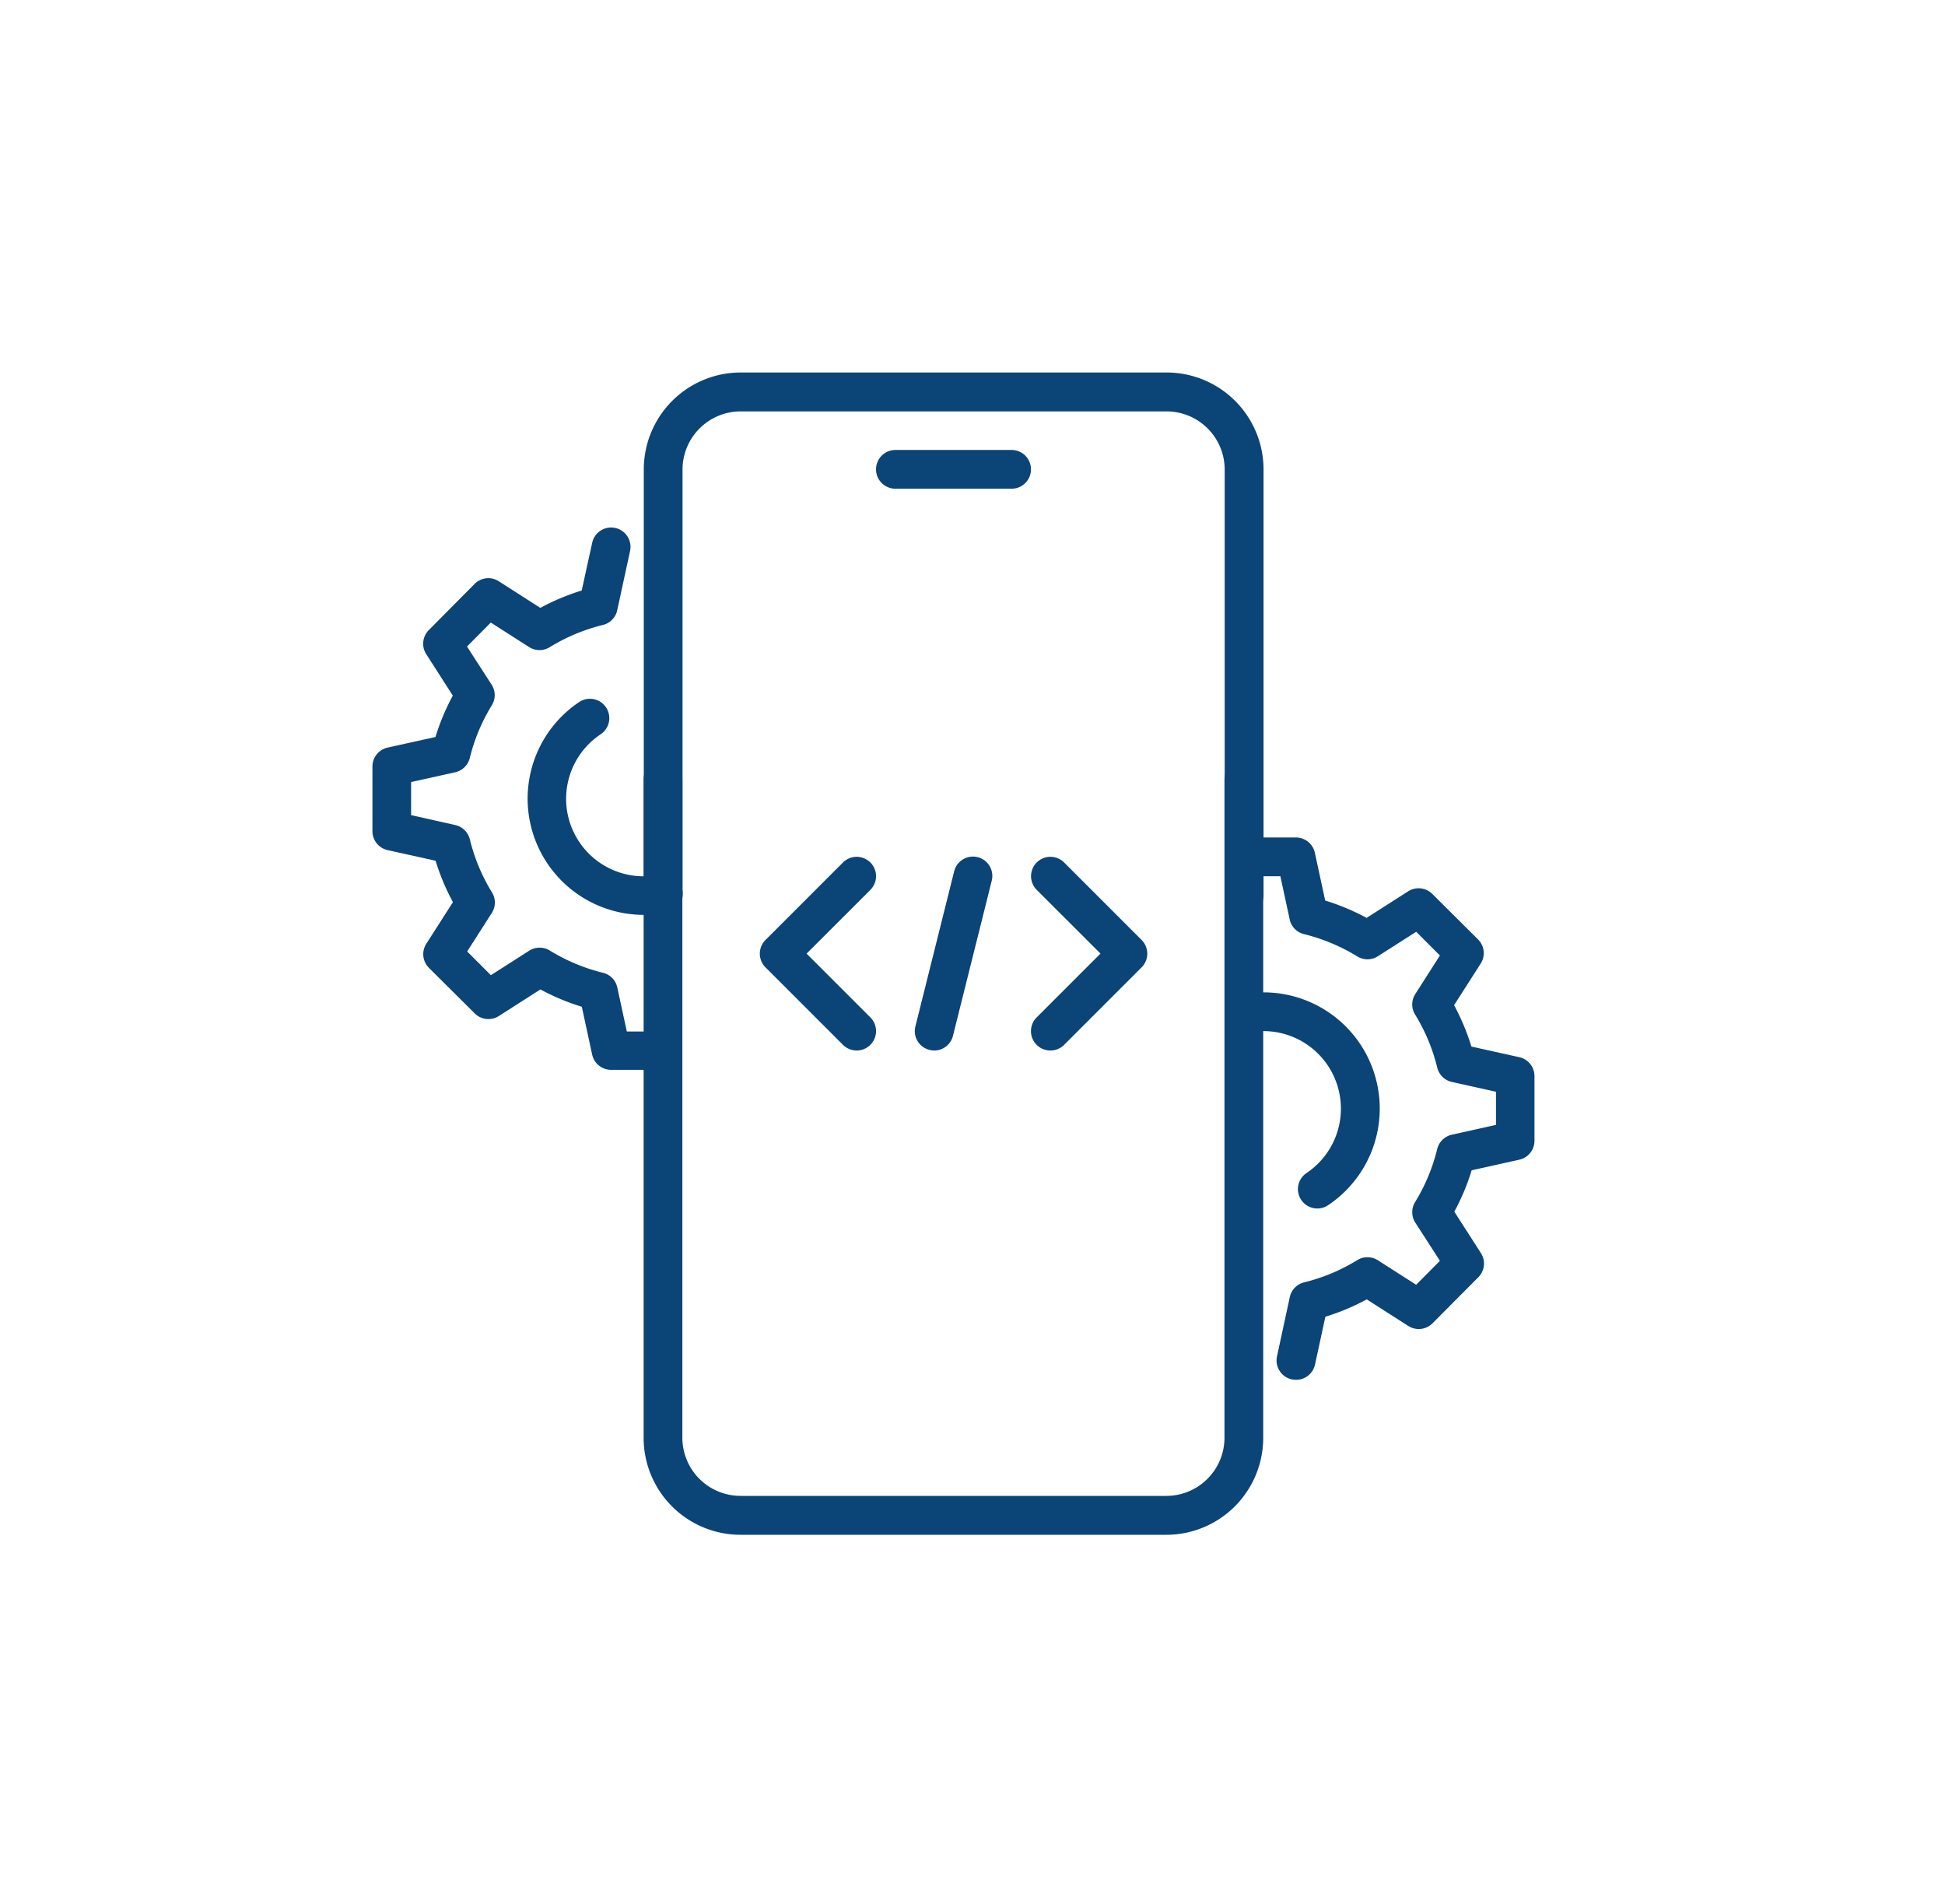 <?xml version="1.0" encoding="UTF-8"?>
<svg xmlns="http://www.w3.org/2000/svg" xmlns:xlink="http://www.w3.org/1999/xlink" width="47" height="46" viewBox="0 0 47 46">
  <defs>
    <clipPath id="clip-Mobile-First_Checkout_Experience">
      <rect width="47" height="46"></rect>
    </clipPath>
  </defs>
  <g id="Mobile-First_Checkout_Experience" data-name="Mobile-First Checkout Experience" clip-path="url(#clip-Mobile-First_Checkout_Experience)">
    <g id="Code_x2C__coding_x2C__mobile_x2C__development" transform="translate(8 8)">
      <g id="XMLID_1809_" transform="translate(1 1)">
        <g id="XMLID_1832_" transform="translate(12.169 1.872)">
          <g id="Group_238" data-name="Group 238">
            <g id="Group_237" data-name="Group 237">
              <path id="Path_568" data-name="Path 568" d="M17.276,3.936H14.468a.468.468,0,1,1,0-.936h2.808a.468.468,0,1,1,0,.936Z" transform="translate(-14 -3)" fill="#0b4477"></path>
            </g>
          </g>
        </g>
        <g id="XMLID_1831_" transform="translate(6.553 9.361)">
          <g id="Group_240" data-name="Group 240">
            <g id="Group_239" data-name="Group 239">
              <path id="Path_569" data-name="Path 569" d="M20.637,29.722H10.34A2.343,2.343,0,0,1,8,27.382V11.468a.468.468,0,0,1,.936,0V27.382a1.406,1.406,0,0,0,1.4,1.4h10.3a1.406,1.406,0,0,0,1.4-1.4V11.468a.468.468,0,1,1,.936,0V27.382A2.343,2.343,0,0,1,20.637,29.722Z" transform="translate(-8 -11)" fill="#0b4477"></path>
            </g>
          </g>
        </g>
        <g id="XMLID_1830_" transform="translate(6.553)">
          <g id="Group_242" data-name="Group 242">
            <g id="Group_241" data-name="Group 241">
              <path id="Path_570" data-name="Path 570" d="M22.509,14.105a.468.468,0,0,1-.468-.468V3.34a1.406,1.406,0,0,0-1.4-1.4H10.34a1.406,1.406,0,0,0-1.4,1.4v10.3a.468.468,0,1,1-.936,0V3.34A2.343,2.343,0,0,1,10.34,1h10.3a2.343,2.343,0,0,1,2.34,2.34v10.3A.468.468,0,0,1,22.509,14.105Z" transform="translate(-8 -1)" fill="#0b4477"></path>
            </g>
          </g>
        </g>
        <g id="XMLID_1815_" transform="translate(21.062 11.233)">
          <g id="Group_256" data-name="Group 256">
            <g id="Group_255" data-name="Group 255">
              <path id="Path_577" data-name="Path 577" d="M24.755,26.105a.447.447,0,0,1-.1-.01.468.468,0,0,1-.359-.556l.309-1.432a.466.466,0,0,1,.347-.356,4.485,4.485,0,0,0,1.28-.535.468.468,0,0,1,.5,0l.927.593.574-.579-.593-.919a.469.469,0,0,1-.007-.5,4.456,4.456,0,0,0,.534-1.28.469.469,0,0,1,.354-.348l1.067-.237v-.8l-1.066-.237a.469.469,0,0,1-.354-.348,4.482,4.482,0,0,0-.534-1.28.465.465,0,0,1,.006-.5l.593-.928-.573-.573-.928.593a.466.466,0,0,1-.5,0,4.507,4.507,0,0,0-1.28-.535A.466.466,0,0,1,24.607,15l-.23-1.062h-.409a.468.468,0,1,1,0-.936h.786a.468.468,0,0,1,.457.37l.25,1.154a5.417,5.417,0,0,1,1,.419l1.005-.643a.469.469,0,0,1,.583.064l1.106,1.1a.467.467,0,0,1,.063.583l-.643,1.005a5.433,5.433,0,0,1,.419,1l1.156.256a.469.469,0,0,1,.368.458V20.33a.468.468,0,0,1-.367.457L29,21.043a5.4,5.4,0,0,1-.419,1l.642,1a.466.466,0,0,1-.061.583L28.054,24.74a.469.469,0,0,1-.584.065l-1.005-.643a5.443,5.443,0,0,1-1,.419l-.25,1.154a.469.469,0,0,1-.457.371Z" transform="translate(-23.5 -13)" fill="#0b4477"></path>
            </g>
          </g>
        </g>
        <g id="XMLID_1810_" transform="translate(20.593 14.977)">
          <g id="Group_258" data-name="Group 258">
            <g id="Group_257" data-name="Group 257">
              <path id="Path_578" data-name="Path 578" d="M25.238,22.222a.468.468,0,0,1-.26-.857,1.873,1.873,0,0,0-1.042-3.429,1.9,1.9,0,0,0-.374.037.468.468,0,1,1-.188-.917A2.888,2.888,0,0,1,23.936,17,2.808,2.808,0,0,1,25.5,22.142a.467.467,0,0,1-.26.08Z" transform="translate(-22.999 -17)" fill="#0b4477"></path>
            </g>
          </g>
        </g>
        <g id="XMLID_1293_" transform="translate(3.744 7.88)">
          <g id="Group_260" data-name="Group 260">
            <g id="Group_259" data-name="Group 259">
              <path id="Path_579" data-name="Path 579" d="M7.808,14.643A2.809,2.809,0,0,1,6.252,9.5a.468.468,0,0,1,.519.779,1.873,1.873,0,0,0,1.037,3.432,1.821,1.821,0,0,0,.367-.037.468.468,0,1,1,.184.917A2.747,2.747,0,0,1,7.808,14.643Z" transform="translate(-5 -9.418)" fill="#0b4477"></path>
            </g>
          </g>
        </g>
        <g id="XMLID_1811_" transform="translate(0 3.744)">
          <g id="Group_262" data-name="Group 262">
            <g id="Group_261" data-name="Group 261">
              <path id="Path_580" data-name="Path 580" d="M7.553,18.105H6.766a.468.468,0,0,1-.457-.37l-.25-1.154a5.417,5.417,0,0,1-1-.419l-1.005.643a.468.468,0,0,1-.583-.064l-1.106-1.1a.467.467,0,0,1-.063-.583l.643-1.005a5.433,5.433,0,0,1-.419-1l-1.156-.256A.469.469,0,0,1,1,12.33V10.776a.468.468,0,0,1,.367-.457l1.156-.256a5.4,5.4,0,0,1,.419-1l-.641-1a.466.466,0,0,1,.061-.583L3.468,6.365A.466.466,0,0,1,4.052,6.3l1.005.643a5.443,5.443,0,0,1,1-.419L6.31,5.37a.468.468,0,0,1,.915.2L6.915,7a.466.466,0,0,1-.347.356,4.5,4.5,0,0,0-1.281.535.468.468,0,0,1-.5,0l-.927-.593-.575.579.593.919a.465.465,0,0,1,.007.5,4.456,4.456,0,0,0-.534,1.28A.469.469,0,0,1,3,10.915l-1.066.236v.8L3,12.19a.469.469,0,0,1,.354.348,4.482,4.482,0,0,0,.534,1.28.465.465,0,0,1-.006.5l-.593.927.573.573.928-.593a.47.47,0,0,1,.5,0,4.507,4.507,0,0,0,1.28.535.466.466,0,0,1,.347.356l.23,1.063h.409a.468.468,0,1,1,0,.936Z" transform="translate(-1 -5)" fill="#0b4477"></path>
            </g>
          </g>
        </g>
        <g id="XMLID_1813_" transform="translate(9.361 11.701)">
          <g id="XMLID_1890_" transform="translate(3.745)">
            <g id="Group_264" data-name="Group 264">
              <g id="Group_263" data-name="Group 263">
                <path id="Path_581" data-name="Path 581" d="M15.468,18.18a.475.475,0,0,1-.113-.014.467.467,0,0,1-.341-.567l.936-3.744a.468.468,0,1,1,.908.227l-.936,3.744a.466.466,0,0,1-.454.355Z" transform="translate(-15 -13.5)" fill="#0b4477"></path>
              </g>
            </g>
          </g>
          <g id="XMLID_1888_" transform="translate(6.553 0.001)">
            <g id="Group_266" data-name="Group 266">
              <g id="Group_265" data-name="Group 265">
                <path id="Path_582" data-name="Path 582" d="M18.468,18.181a.468.468,0,0,1-.331-.8l1.542-1.542L18.138,14.3a.468.468,0,0,1,.662-.662l1.872,1.872a.468.468,0,0,1,0,.662L18.8,18.044A.47.47,0,0,1,18.468,18.181Z" transform="translate(-18 -13.501)" fill="#0b4477"></path>
              </g>
            </g>
          </g>
          <g id="XMLID_1887_" transform="translate(0 0.001)">
            <g id="Group_268" data-name="Group 268">
              <g id="Group_267" data-name="Group 267">
                <path id="Path_583" data-name="Path 583" d="M13.34,18.181a.47.47,0,0,1-.331-.137l-1.872-1.872a.468.468,0,0,1,0-.662l1.872-1.872a.468.468,0,0,1,.662.662L12.13,15.84l1.541,1.541a.468.468,0,0,1,0,.662A.463.463,0,0,1,13.34,18.181Z" transform="translate(-11 -13.501)" fill="#0b4477"></path>
              </g>
            </g>
          </g>
        </g>
      </g>
    </g>
  </g>
</svg>
